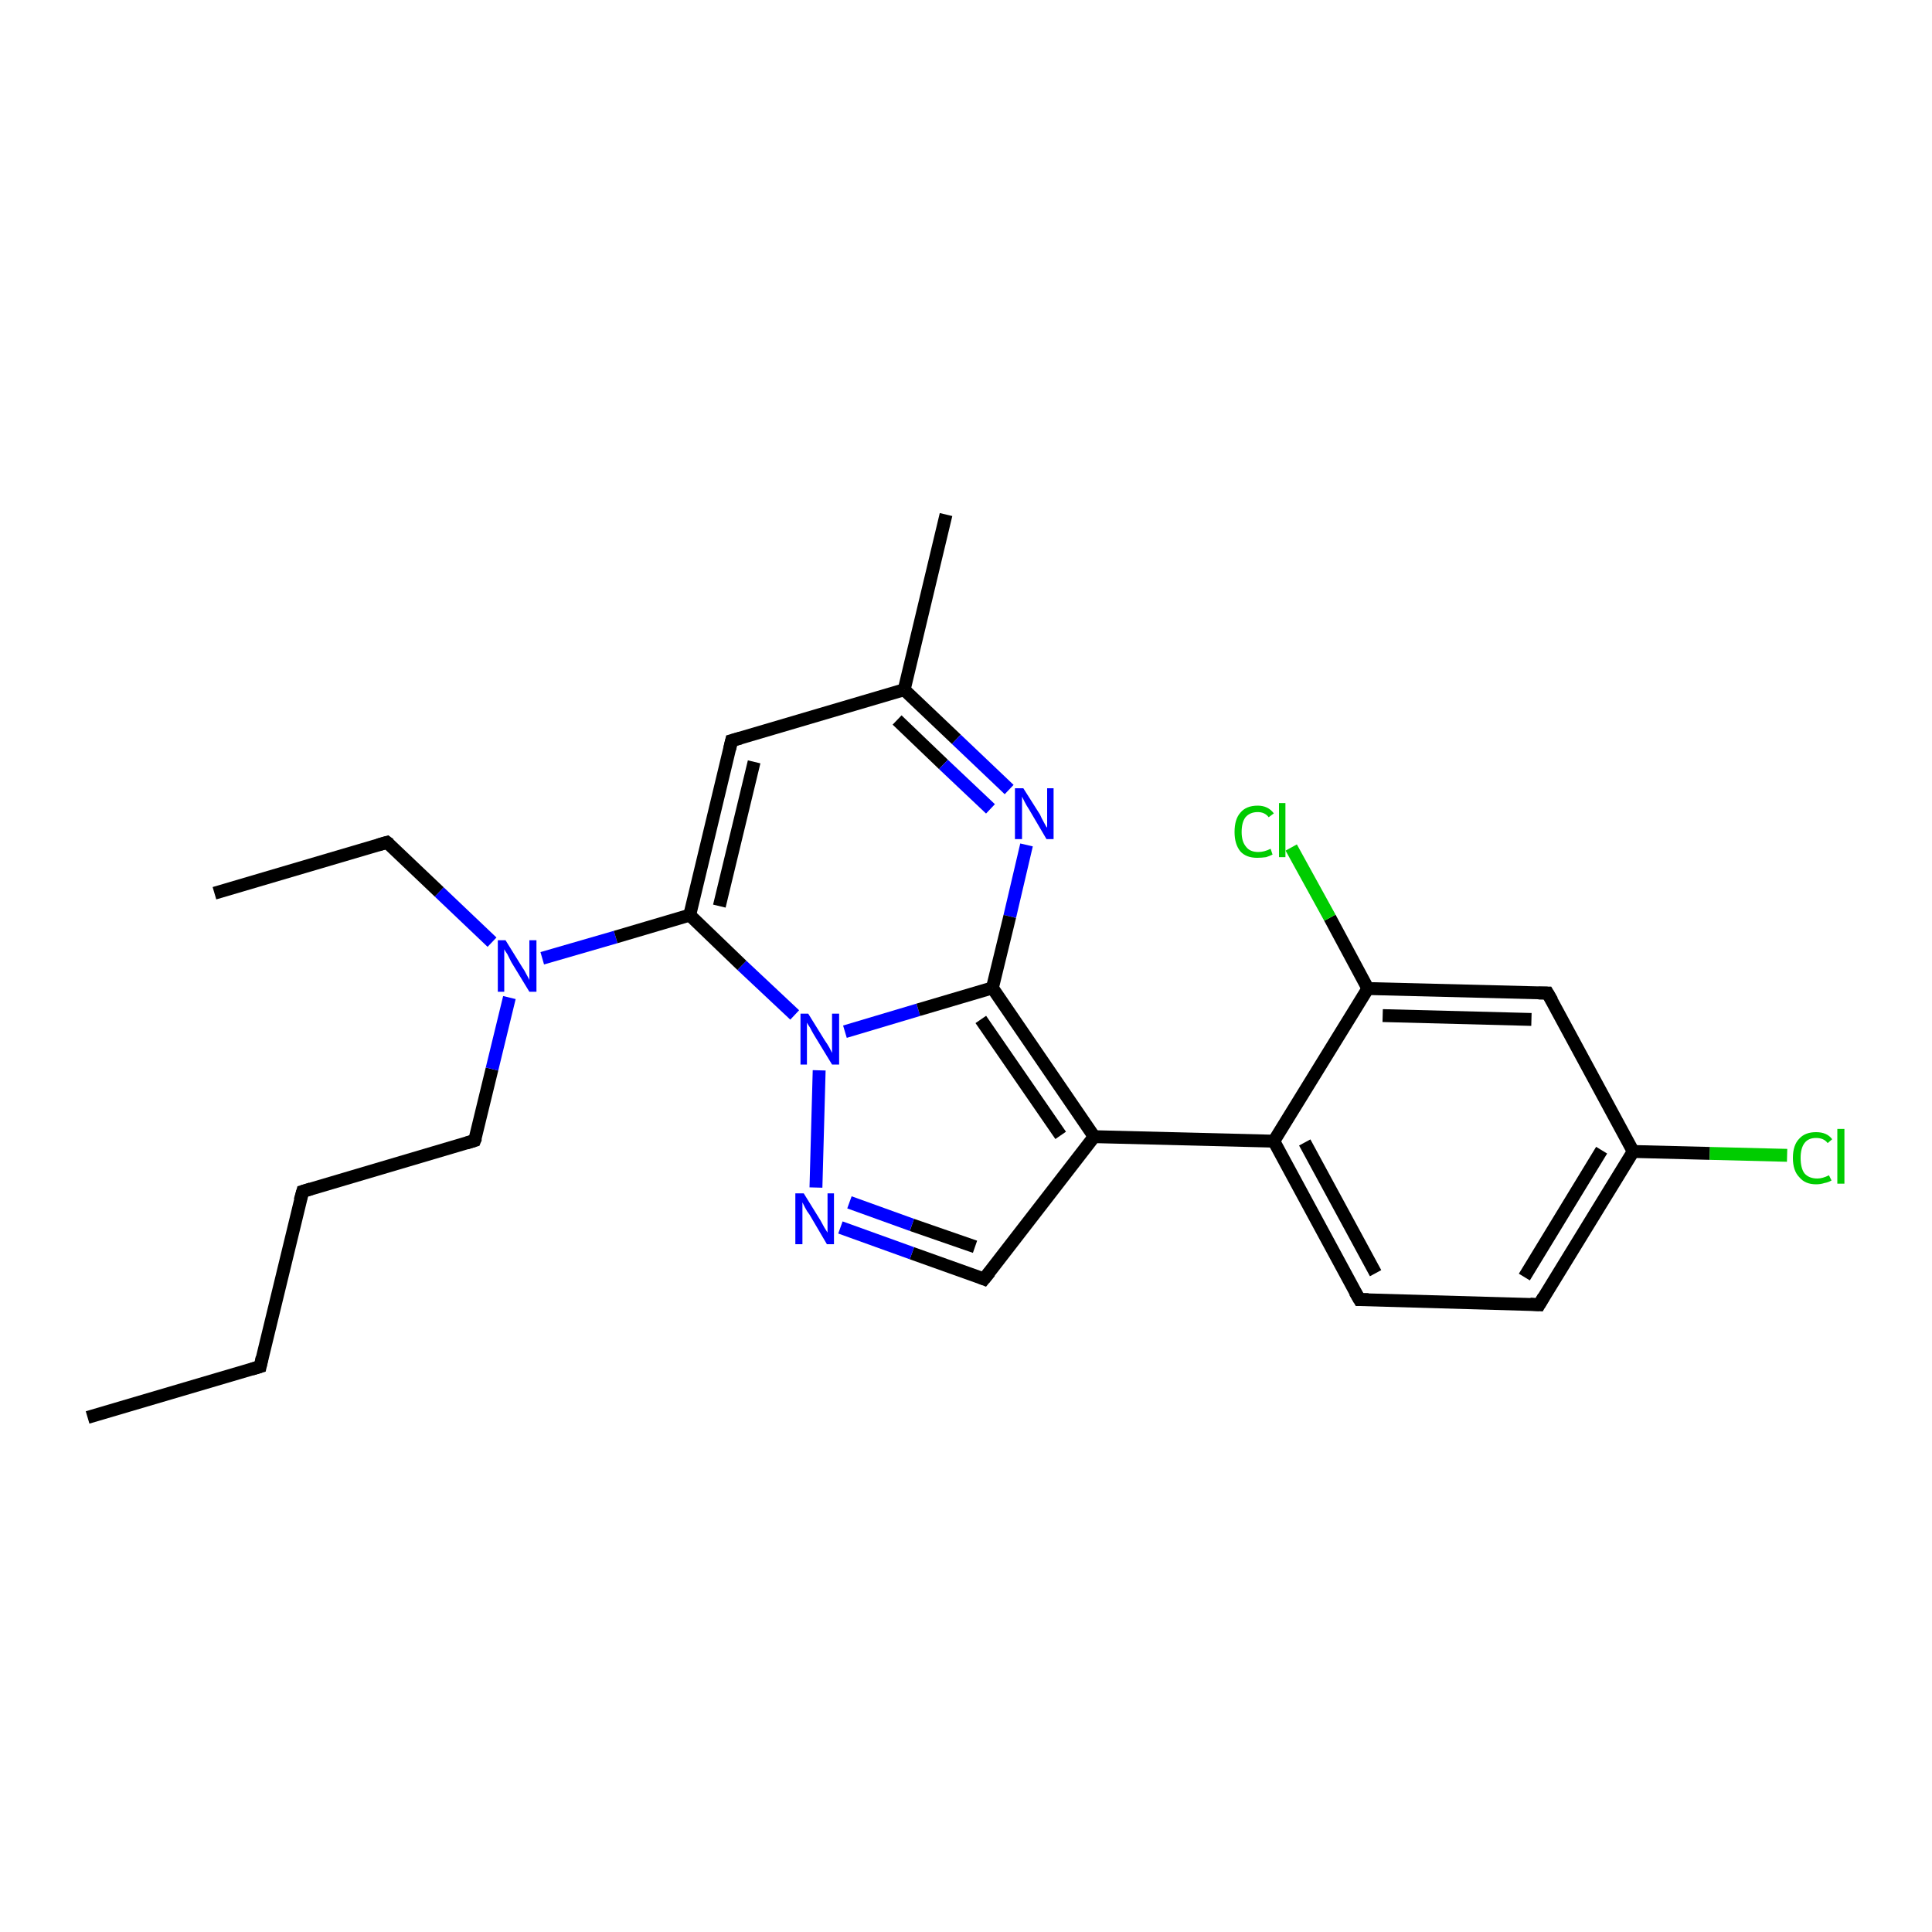 <?xml version='1.0' encoding='iso-8859-1'?>
<svg version='1.1' baseProfile='full'
              xmlns='http://www.w3.org/2000/svg'
                      xmlns:rdkit='http://www.rdkit.org/xml'
                      xmlns:xlink='http://www.w3.org/1999/xlink'
                  xml:space='preserve'
width='300px' height='300px' viewBox='0 0 300 300'>
<!-- END OF HEADER -->
<rect style='opacity:1.0;fill:#FFFFFF;stroke:none' width='300.0' height='300.0' x='0.0' y='0.0'> </rect>
<path class='bond-0 atom-0 atom-1' d='M 13.6,220.1 L 40.4,212.2' style='fill:none;fill-rule:evenodd;stroke:#000000;stroke-width:2.0px;stroke-linecap:butt;stroke-linejoin:miter;stroke-opacity:1' />
<path class='bond-1 atom-1 atom-2' d='M 40.4,212.2 L 47.0,185.0' style='fill:none;fill-rule:evenodd;stroke:#000000;stroke-width:2.0px;stroke-linecap:butt;stroke-linejoin:miter;stroke-opacity:1' />
<path class='bond-2 atom-2 atom-3' d='M 47.0,185.0 L 73.7,177.1' style='fill:none;fill-rule:evenodd;stroke:#000000;stroke-width:2.0px;stroke-linecap:butt;stroke-linejoin:miter;stroke-opacity:1' />
<path class='bond-3 atom-3 atom-4' d='M 73.7,177.1 L 76.4,166.0' style='fill:none;fill-rule:evenodd;stroke:#000000;stroke-width:2.0px;stroke-linecap:butt;stroke-linejoin:miter;stroke-opacity:1' />
<path class='bond-3 atom-3 atom-4' d='M 76.4,166.0 L 79.1,154.9' style='fill:none;fill-rule:evenodd;stroke:#0000FF;stroke-width:2.0px;stroke-linecap:butt;stroke-linejoin:miter;stroke-opacity:1' />
<path class='bond-4 atom-4 atom-5' d='M 76.4,146.3 L 68.2,138.5' style='fill:none;fill-rule:evenodd;stroke:#0000FF;stroke-width:2.0px;stroke-linecap:butt;stroke-linejoin:miter;stroke-opacity:1' />
<path class='bond-4 atom-4 atom-5' d='M 68.2,138.5 L 60.1,130.8' style='fill:none;fill-rule:evenodd;stroke:#000000;stroke-width:2.0px;stroke-linecap:butt;stroke-linejoin:miter;stroke-opacity:1' />
<path class='bond-5 atom-5 atom-6' d='M 60.1,130.8 L 33.3,138.7' style='fill:none;fill-rule:evenodd;stroke:#000000;stroke-width:2.0px;stroke-linecap:butt;stroke-linejoin:miter;stroke-opacity:1' />
<path class='bond-6 atom-4 atom-7' d='M 84.2,148.8 L 95.6,145.5' style='fill:none;fill-rule:evenodd;stroke:#0000FF;stroke-width:2.0px;stroke-linecap:butt;stroke-linejoin:miter;stroke-opacity:1' />
<path class='bond-6 atom-4 atom-7' d='M 95.6,145.5 L 107.1,142.1' style='fill:none;fill-rule:evenodd;stroke:#000000;stroke-width:2.0px;stroke-linecap:butt;stroke-linejoin:miter;stroke-opacity:1' />
<path class='bond-7 atom-7 atom-8' d='M 107.1,142.1 L 113.6,115.0' style='fill:none;fill-rule:evenodd;stroke:#000000;stroke-width:2.0px;stroke-linecap:butt;stroke-linejoin:miter;stroke-opacity:1' />
<path class='bond-7 atom-7 atom-8' d='M 111.7,140.7 L 117.1,118.3' style='fill:none;fill-rule:evenodd;stroke:#000000;stroke-width:2.0px;stroke-linecap:butt;stroke-linejoin:miter;stroke-opacity:1' />
<path class='bond-8 atom-8 atom-9' d='M 113.6,115.0 L 140.4,107.1' style='fill:none;fill-rule:evenodd;stroke:#000000;stroke-width:2.0px;stroke-linecap:butt;stroke-linejoin:miter;stroke-opacity:1' />
<path class='bond-9 atom-9 atom-10' d='M 140.4,107.1 L 146.9,79.9' style='fill:none;fill-rule:evenodd;stroke:#000000;stroke-width:2.0px;stroke-linecap:butt;stroke-linejoin:miter;stroke-opacity:1' />
<path class='bond-10 atom-9 atom-11' d='M 140.4,107.1 L 148.5,114.8' style='fill:none;fill-rule:evenodd;stroke:#000000;stroke-width:2.0px;stroke-linecap:butt;stroke-linejoin:miter;stroke-opacity:1' />
<path class='bond-10 atom-9 atom-11' d='M 148.5,114.8 L 156.7,122.6' style='fill:none;fill-rule:evenodd;stroke:#0000FF;stroke-width:2.0px;stroke-linecap:butt;stroke-linejoin:miter;stroke-opacity:1' />
<path class='bond-10 atom-9 atom-11' d='M 139.3,111.8 L 146.5,118.7' style='fill:none;fill-rule:evenodd;stroke:#000000;stroke-width:2.0px;stroke-linecap:butt;stroke-linejoin:miter;stroke-opacity:1' />
<path class='bond-10 atom-9 atom-11' d='M 146.5,118.7 L 153.8,125.6' style='fill:none;fill-rule:evenodd;stroke:#0000FF;stroke-width:2.0px;stroke-linecap:butt;stroke-linejoin:miter;stroke-opacity:1' />
<path class='bond-11 atom-11 atom-12' d='M 159.4,131.2 L 156.8,142.3' style='fill:none;fill-rule:evenodd;stroke:#0000FF;stroke-width:2.0px;stroke-linecap:butt;stroke-linejoin:miter;stroke-opacity:1' />
<path class='bond-11 atom-11 atom-12' d='M 156.8,142.3 L 154.1,153.4' style='fill:none;fill-rule:evenodd;stroke:#000000;stroke-width:2.0px;stroke-linecap:butt;stroke-linejoin:miter;stroke-opacity:1' />
<path class='bond-12 atom-12 atom-13' d='M 154.1,153.4 L 169.9,176.5' style='fill:none;fill-rule:evenodd;stroke:#000000;stroke-width:2.0px;stroke-linecap:butt;stroke-linejoin:miter;stroke-opacity:1' />
<path class='bond-12 atom-12 atom-13' d='M 152.3,158.3 L 164.7,176.3' style='fill:none;fill-rule:evenodd;stroke:#000000;stroke-width:2.0px;stroke-linecap:butt;stroke-linejoin:miter;stroke-opacity:1' />
<path class='bond-13 atom-13 atom-14' d='M 169.9,176.5 L 152.8,198.6' style='fill:none;fill-rule:evenodd;stroke:#000000;stroke-width:2.0px;stroke-linecap:butt;stroke-linejoin:miter;stroke-opacity:1' />
<path class='bond-14 atom-14 atom-15' d='M 152.8,198.6 L 141.6,194.6' style='fill:none;fill-rule:evenodd;stroke:#000000;stroke-width:2.0px;stroke-linecap:butt;stroke-linejoin:miter;stroke-opacity:1' />
<path class='bond-14 atom-14 atom-15' d='M 141.6,194.6 L 130.5,190.6' style='fill:none;fill-rule:evenodd;stroke:#0000FF;stroke-width:2.0px;stroke-linecap:butt;stroke-linejoin:miter;stroke-opacity:1' />
<path class='bond-14 atom-14 atom-15' d='M 151.4,193.6 L 141.6,190.2' style='fill:none;fill-rule:evenodd;stroke:#000000;stroke-width:2.0px;stroke-linecap:butt;stroke-linejoin:miter;stroke-opacity:1' />
<path class='bond-14 atom-14 atom-15' d='M 141.6,190.2 L 131.9,186.7' style='fill:none;fill-rule:evenodd;stroke:#0000FF;stroke-width:2.0px;stroke-linecap:butt;stroke-linejoin:miter;stroke-opacity:1' />
<path class='bond-15 atom-15 atom-16' d='M 126.7,184.4 L 127.2,166.2' style='fill:none;fill-rule:evenodd;stroke:#0000FF;stroke-width:2.0px;stroke-linecap:butt;stroke-linejoin:miter;stroke-opacity:1' />
<path class='bond-16 atom-13 atom-17' d='M 169.9,176.5 L 197.8,177.2' style='fill:none;fill-rule:evenodd;stroke:#000000;stroke-width:2.0px;stroke-linecap:butt;stroke-linejoin:miter;stroke-opacity:1' />
<path class='bond-17 atom-17 atom-18' d='M 197.8,177.2 L 211.1,201.8' style='fill:none;fill-rule:evenodd;stroke:#000000;stroke-width:2.0px;stroke-linecap:butt;stroke-linejoin:miter;stroke-opacity:1' />
<path class='bond-17 atom-17 atom-18' d='M 202.6,177.4 L 213.6,197.7' style='fill:none;fill-rule:evenodd;stroke:#000000;stroke-width:2.0px;stroke-linecap:butt;stroke-linejoin:miter;stroke-opacity:1' />
<path class='bond-18 atom-18 atom-19' d='M 211.1,201.8 L 239.0,202.6' style='fill:none;fill-rule:evenodd;stroke:#000000;stroke-width:2.0px;stroke-linecap:butt;stroke-linejoin:miter;stroke-opacity:1' />
<path class='bond-19 atom-19 atom-20' d='M 239.0,202.6 L 253.6,178.8' style='fill:none;fill-rule:evenodd;stroke:#000000;stroke-width:2.0px;stroke-linecap:butt;stroke-linejoin:miter;stroke-opacity:1' />
<path class='bond-19 atom-19 atom-20' d='M 236.7,198.3 L 248.7,178.6' style='fill:none;fill-rule:evenodd;stroke:#000000;stroke-width:2.0px;stroke-linecap:butt;stroke-linejoin:miter;stroke-opacity:1' />
<path class='bond-20 atom-20 atom-21' d='M 253.6,178.8 L 265.5,179.1' style='fill:none;fill-rule:evenodd;stroke:#000000;stroke-width:2.0px;stroke-linecap:butt;stroke-linejoin:miter;stroke-opacity:1' />
<path class='bond-20 atom-20 atom-21' d='M 265.5,179.1 L 277.5,179.4' style='fill:none;fill-rule:evenodd;stroke:#00CC00;stroke-width:2.0px;stroke-linecap:butt;stroke-linejoin:miter;stroke-opacity:1' />
<path class='bond-21 atom-20 atom-22' d='M 253.6,178.8 L 240.3,154.2' style='fill:none;fill-rule:evenodd;stroke:#000000;stroke-width:2.0px;stroke-linecap:butt;stroke-linejoin:miter;stroke-opacity:1' />
<path class='bond-22 atom-22 atom-23' d='M 240.3,154.2 L 212.4,153.5' style='fill:none;fill-rule:evenodd;stroke:#000000;stroke-width:2.0px;stroke-linecap:butt;stroke-linejoin:miter;stroke-opacity:1' />
<path class='bond-22 atom-22 atom-23' d='M 237.8,158.3 L 214.7,157.7' style='fill:none;fill-rule:evenodd;stroke:#000000;stroke-width:2.0px;stroke-linecap:butt;stroke-linejoin:miter;stroke-opacity:1' />
<path class='bond-23 atom-23 atom-24' d='M 212.4,153.5 L 206.5,142.5' style='fill:none;fill-rule:evenodd;stroke:#000000;stroke-width:2.0px;stroke-linecap:butt;stroke-linejoin:miter;stroke-opacity:1' />
<path class='bond-23 atom-23 atom-24' d='M 206.5,142.5 L 200.5,131.6' style='fill:none;fill-rule:evenodd;stroke:#00CC00;stroke-width:2.0px;stroke-linecap:butt;stroke-linejoin:miter;stroke-opacity:1' />
<path class='bond-24 atom-16 atom-7' d='M 123.4,157.6 L 115.2,149.9' style='fill:none;fill-rule:evenodd;stroke:#0000FF;stroke-width:2.0px;stroke-linecap:butt;stroke-linejoin:miter;stroke-opacity:1' />
<path class='bond-24 atom-16 atom-7' d='M 115.2,149.9 L 107.1,142.1' style='fill:none;fill-rule:evenodd;stroke:#000000;stroke-width:2.0px;stroke-linecap:butt;stroke-linejoin:miter;stroke-opacity:1' />
<path class='bond-25 atom-23 atom-17' d='M 212.4,153.5 L 197.8,177.2' style='fill:none;fill-rule:evenodd;stroke:#000000;stroke-width:2.0px;stroke-linecap:butt;stroke-linejoin:miter;stroke-opacity:1' />
<path class='bond-26 atom-16 atom-12' d='M 131.2,160.2 L 142.6,156.8' style='fill:none;fill-rule:evenodd;stroke:#0000FF;stroke-width:2.0px;stroke-linecap:butt;stroke-linejoin:miter;stroke-opacity:1' />
<path class='bond-26 atom-16 atom-12' d='M 142.6,156.8 L 154.1,153.4' style='fill:none;fill-rule:evenodd;stroke:#000000;stroke-width:2.0px;stroke-linecap:butt;stroke-linejoin:miter;stroke-opacity:1' />
<path d='M 39.1,212.6 L 40.4,212.2 L 40.7,210.8' style='fill:none;stroke:#000000;stroke-width:2.0px;stroke-linecap:butt;stroke-linejoin:miter;stroke-opacity:1;' />
<path d='M 46.6,186.4 L 47.0,185.0 L 48.3,184.6' style='fill:none;stroke:#000000;stroke-width:2.0px;stroke-linecap:butt;stroke-linejoin:miter;stroke-opacity:1;' />
<path d='M 72.4,177.5 L 73.7,177.1 L 73.9,176.6' style='fill:none;stroke:#000000;stroke-width:2.0px;stroke-linecap:butt;stroke-linejoin:miter;stroke-opacity:1;' />
<path d='M 60.5,131.1 L 60.1,130.8 L 58.7,131.2' style='fill:none;stroke:#000000;stroke-width:2.0px;stroke-linecap:butt;stroke-linejoin:miter;stroke-opacity:1;' />
<path d='M 113.3,116.3 L 113.6,115.0 L 115.0,114.6' style='fill:none;stroke:#000000;stroke-width:2.0px;stroke-linecap:butt;stroke-linejoin:miter;stroke-opacity:1;' />
<path d='M 153.7,197.5 L 152.8,198.6 L 152.3,198.4' style='fill:none;stroke:#000000;stroke-width:2.0px;stroke-linecap:butt;stroke-linejoin:miter;stroke-opacity:1;' />
<path d='M 210.4,200.6 L 211.1,201.8 L 212.5,201.8' style='fill:none;stroke:#000000;stroke-width:2.0px;stroke-linecap:butt;stroke-linejoin:miter;stroke-opacity:1;' />
<path d='M 237.6,202.5 L 239.0,202.6 L 239.7,201.4' style='fill:none;stroke:#000000;stroke-width:2.0px;stroke-linecap:butt;stroke-linejoin:miter;stroke-opacity:1;' />
<path d='M 241.0,155.4 L 240.3,154.2 L 238.9,154.2' style='fill:none;stroke:#000000;stroke-width:2.0px;stroke-linecap:butt;stroke-linejoin:miter;stroke-opacity:1;' />
<path class='atom-4' d='M 78.5 146.0
L 81.1 150.2
Q 81.4 150.6, 81.8 151.4
Q 82.2 152.1, 82.2 152.2
L 82.2 146.0
L 83.3 146.0
L 83.3 154.0
L 82.2 154.0
L 79.4 149.4
Q 79.1 148.8, 78.8 148.2
Q 78.4 147.6, 78.3 147.4
L 78.3 154.0
L 77.3 154.0
L 77.3 146.0
L 78.5 146.0
' fill='#0000FF'/>
<path class='atom-11' d='M 158.9 122.4
L 161.5 126.5
Q 161.7 127.0, 162.1 127.7
Q 162.5 128.5, 162.6 128.5
L 162.6 122.4
L 163.6 122.4
L 163.6 130.3
L 162.5 130.3
L 159.8 125.7
Q 159.4 125.1, 159.1 124.5
Q 158.8 123.9, 158.7 123.7
L 158.7 130.3
L 157.6 130.3
L 157.6 122.4
L 158.9 122.4
' fill='#0000FF'/>
<path class='atom-15' d='M 124.8 185.3
L 127.4 189.5
Q 127.6 189.9, 128.0 190.6
Q 128.5 191.4, 128.5 191.4
L 128.5 185.3
L 129.5 185.3
L 129.5 193.2
L 128.4 193.2
L 125.7 188.6
Q 125.3 188.1, 125.0 187.5
Q 124.7 186.9, 124.6 186.7
L 124.6 193.2
L 123.5 193.2
L 123.5 185.3
L 124.8 185.3
' fill='#0000FF'/>
<path class='atom-16' d='M 125.5 157.4
L 128.1 161.6
Q 128.4 162.0, 128.8 162.7
Q 129.2 163.5, 129.2 163.5
L 129.2 157.4
L 130.3 157.4
L 130.3 165.3
L 129.2 165.3
L 126.4 160.7
Q 126.1 160.2, 125.8 159.6
Q 125.4 159.0, 125.3 158.8
L 125.3 165.3
L 124.3 165.3
L 124.3 157.4
L 125.5 157.4
' fill='#0000FF'/>
<path class='atom-21' d='M 278.4 179.8
Q 278.4 177.8, 279.4 176.8
Q 280.3 175.8, 282.0 175.8
Q 283.7 175.8, 284.5 176.9
L 283.8 177.5
Q 283.2 176.7, 282.0 176.7
Q 280.8 176.7, 280.2 177.5
Q 279.6 178.3, 279.6 179.8
Q 279.6 181.4, 280.2 182.2
Q 280.9 183.0, 282.2 183.0
Q 283.0 183.0, 284.0 182.5
L 284.4 183.3
Q 283.9 183.6, 283.3 183.7
Q 282.7 183.9, 282.0 183.9
Q 280.3 183.9, 279.4 182.8
Q 278.4 181.8, 278.4 179.8
' fill='#00CC00'/>
<path class='atom-21' d='M 285.3 175.3
L 286.4 175.3
L 286.4 183.8
L 285.3 183.8
L 285.3 175.3
' fill='#00CC00'/>
<path class='atom-24' d='M 191.7 129.2
Q 191.7 127.2, 192.6 126.2
Q 193.5 125.1, 195.3 125.1
Q 196.9 125.1, 197.8 126.3
L 197.0 126.9
Q 196.4 126.1, 195.3 126.1
Q 194.1 126.1, 193.4 126.9
Q 192.8 127.7, 192.8 129.2
Q 192.8 130.7, 193.5 131.5
Q 194.1 132.3, 195.4 132.3
Q 196.3 132.3, 197.3 131.8
L 197.6 132.7
Q 197.2 132.9, 196.6 133.1
Q 195.9 133.2, 195.2 133.2
Q 193.5 133.2, 192.6 132.2
Q 191.7 131.1, 191.7 129.2
' fill='#00CC00'/>
<path class='atom-24' d='M 198.6 124.7
L 199.6 124.7
L 199.6 133.1
L 198.6 133.1
L 198.6 124.7
' fill='#00CC00'/>
</svg>
